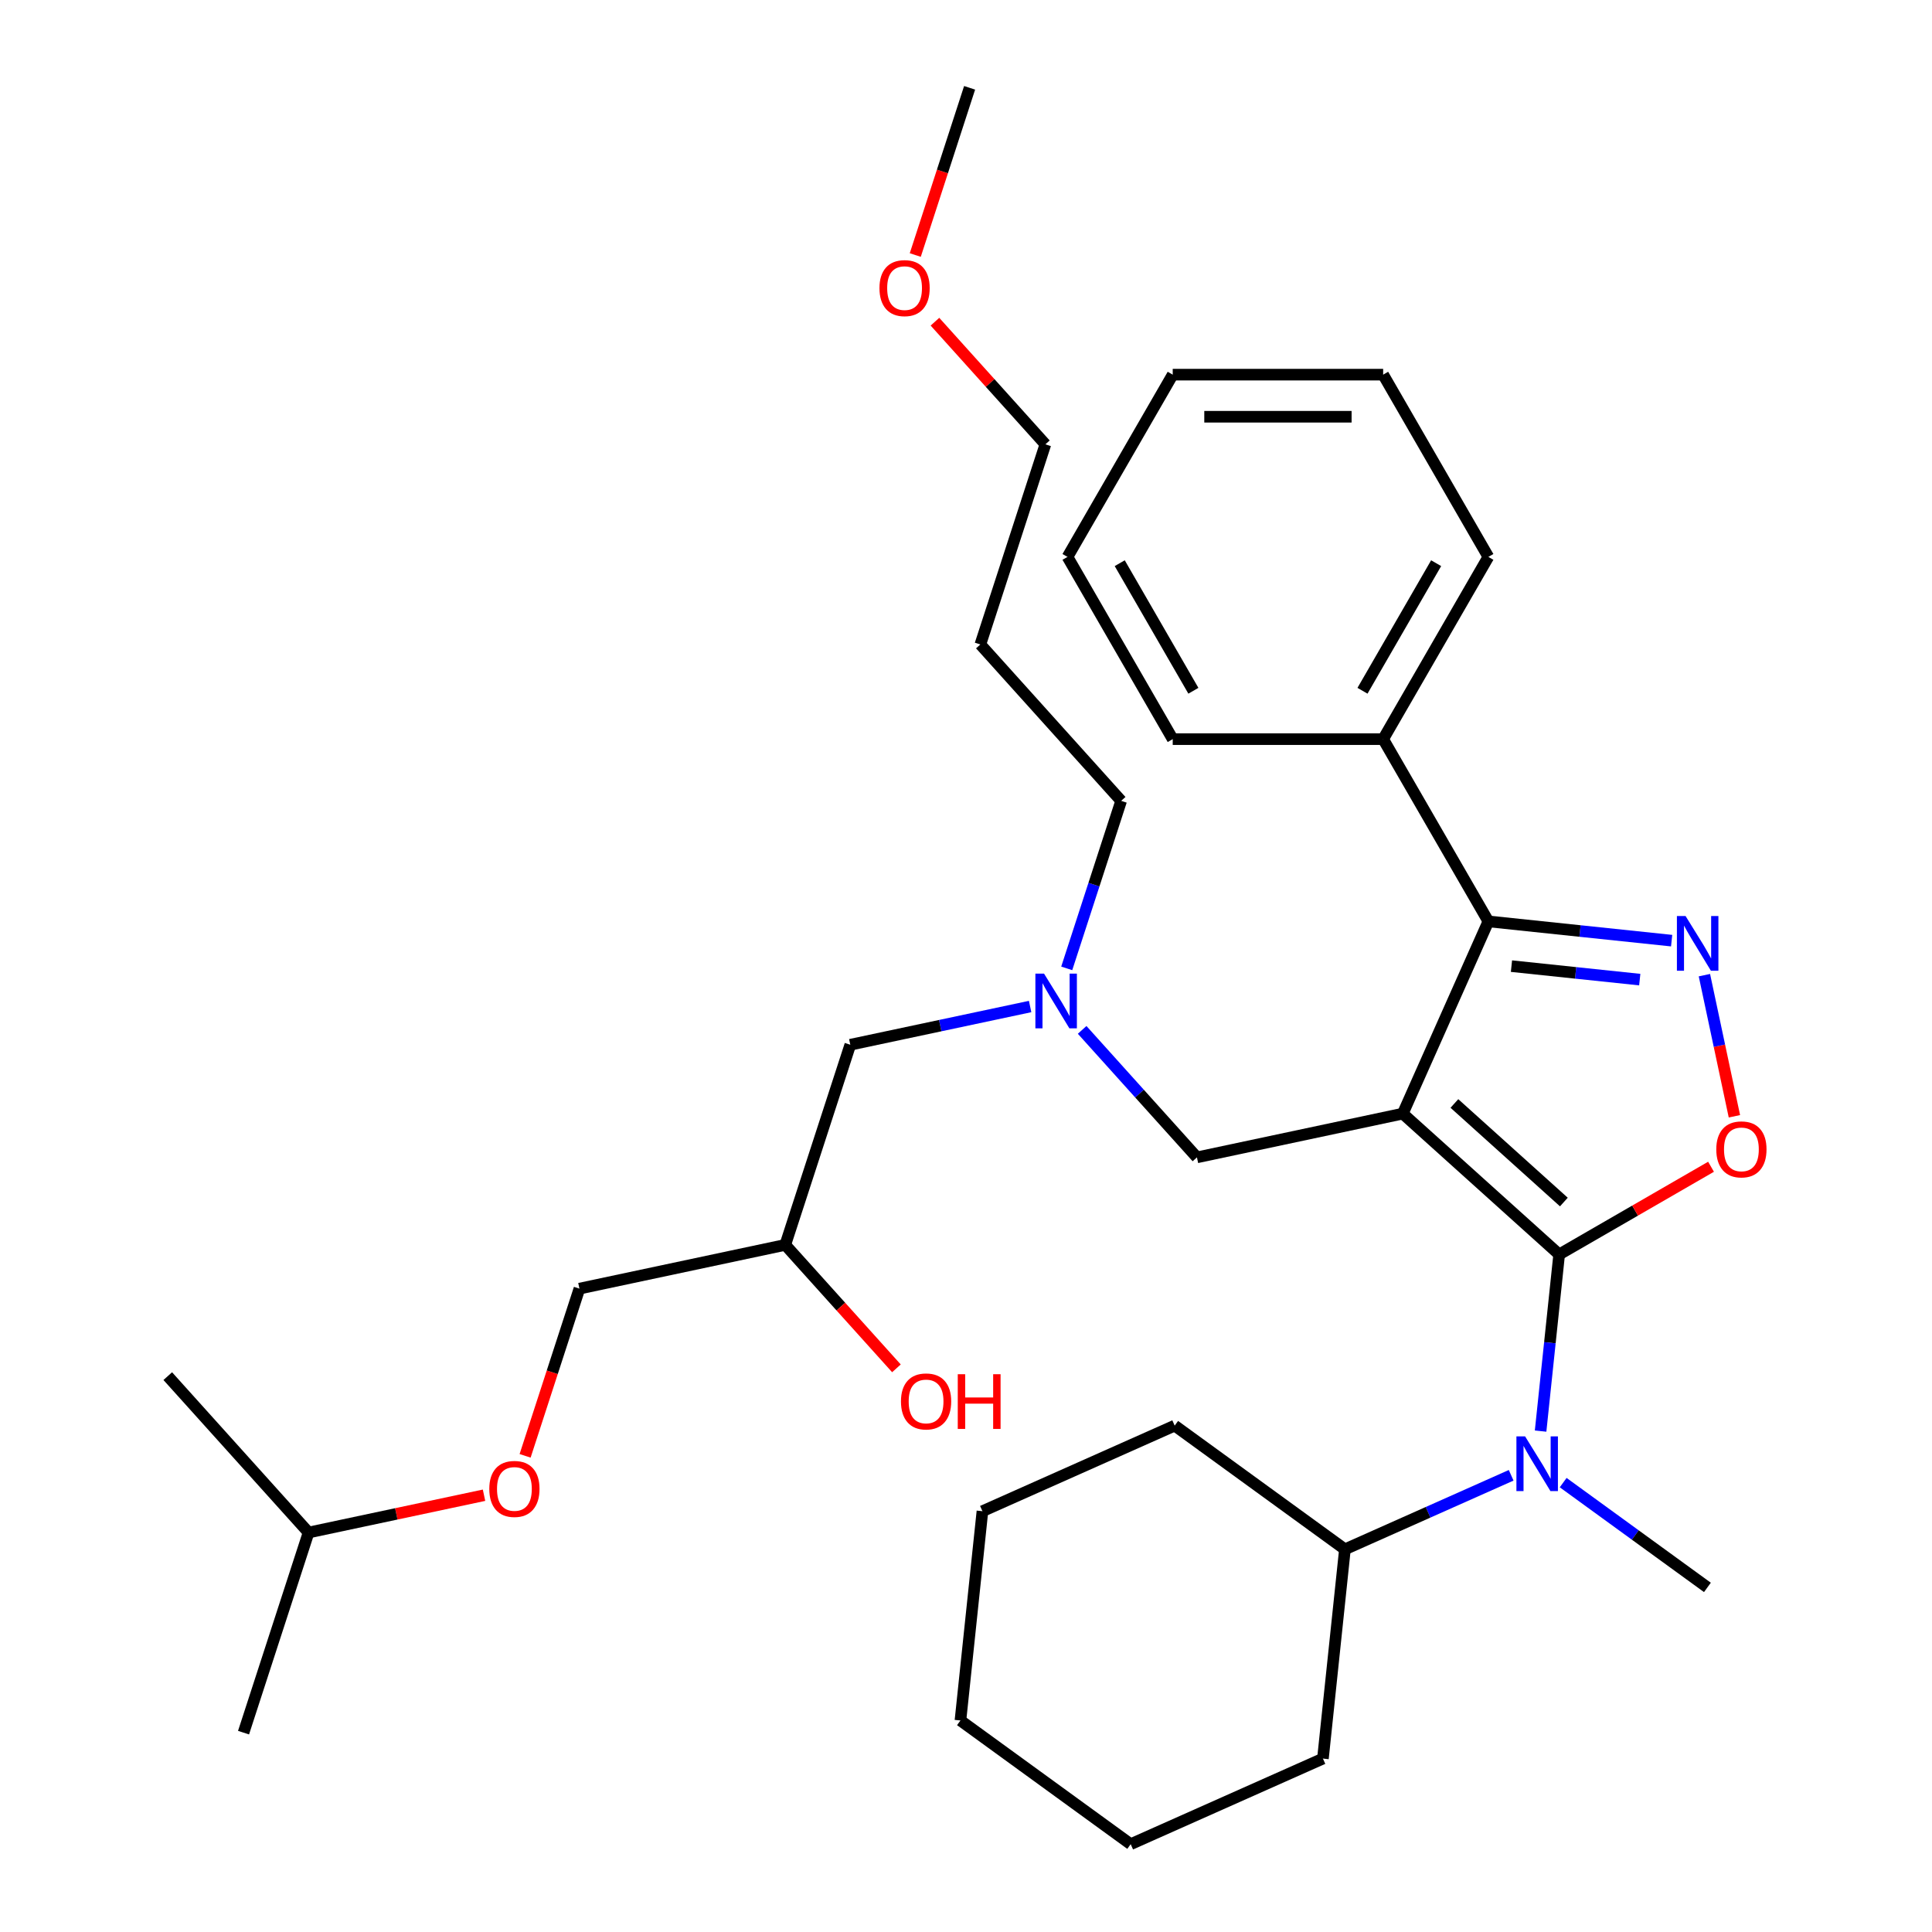 <?xml version='1.0' encoding='iso-8859-1'?>
<svg version='1.1' baseProfile='full'
              xmlns='http://www.w3.org/2000/svg'
                      xmlns:rdkit='http://www.rdkit.org/xml'
                      xmlns:xlink='http://www.w3.org/1999/xlink'
                  xml:space='preserve'
width='1000px' height='1000px' viewBox='0 0 1000 1000'>
<!-- END OF HEADER -->
<rect style='opacity:1.0;fill:#FFFFFF;stroke:none' width='1000' height='1000' x='0' y='0'> </rect>
<path class='bond-0' d='M 552.14,501.229 L 566.226,457.876' style='fill:none;fill-rule:evenodd;stroke:#0000FF;stroke-width:6px;stroke-linecap:butt;stroke-linejoin:miter;stroke-opacity:1' />
<path class='bond-0' d='M 566.226,457.876 L 580.312,414.522' style='fill:none;fill-rule:evenodd;stroke:#000000;stroke-width:6px;stroke-linecap:butt;stroke-linejoin:miter;stroke-opacity:1' />
<path class='bond-1' d='M 533.191,520.974 L 486.652,530.866' style='fill:none;fill-rule:evenodd;stroke:#0000FF;stroke-width:6px;stroke-linecap:butt;stroke-linejoin:miter;stroke-opacity:1' />
<path class='bond-1' d='M 486.652,530.866 L 440.113,540.758' style='fill:none;fill-rule:evenodd;stroke:#000000;stroke-width:6px;stroke-linecap:butt;stroke-linejoin:miter;stroke-opacity:1' />
<path class='bond-2' d='M 560.117,533.065 L 589.827,566.06' style='fill:none;fill-rule:evenodd;stroke:#0000FF;stroke-width:6px;stroke-linecap:butt;stroke-linejoin:miter;stroke-opacity:1' />
<path class='bond-2' d='M 589.827,566.06 L 619.536,599.056' style='fill:none;fill-rule:evenodd;stroke:#000000;stroke-width:6px;stroke-linecap:butt;stroke-linejoin:miter;stroke-opacity:1' />
<path class='bond-3' d='M 440.113,540.758 L 406.455,644.348' style='fill:none;fill-rule:evenodd;stroke:#000000;stroke-width:6px;stroke-linecap:butt;stroke-linejoin:miter;stroke-opacity:1' />
<path class='bond-4' d='M 406.455,644.348 L 435.223,676.299' style='fill:none;fill-rule:evenodd;stroke:#000000;stroke-width:6px;stroke-linecap:butt;stroke-linejoin:miter;stroke-opacity:1' />
<path class='bond-4' d='M 435.223,676.299 L 463.991,708.249' style='fill:none;fill-rule:evenodd;stroke:#FF0000;stroke-width:6px;stroke-linecap:butt;stroke-linejoin:miter;stroke-opacity:1' />
<path class='bond-5' d='M 406.455,644.348 L 299.914,666.994' style='fill:none;fill-rule:evenodd;stroke:#000000;stroke-width:6px;stroke-linecap:butt;stroke-linejoin:miter;stroke-opacity:1' />
<path class='bond-6' d='M 250.533,773.926 L 205.124,783.578' style='fill:none;fill-rule:evenodd;stroke:#FF0000;stroke-width:6px;stroke-linecap:butt;stroke-linejoin:miter;stroke-opacity:1' />
<path class='bond-6' d='M 205.124,783.578 L 159.715,793.23' style='fill:none;fill-rule:evenodd;stroke:#000000;stroke-width:6px;stroke-linecap:butt;stroke-linejoin:miter;stroke-opacity:1' />
<path class='bond-7' d='M 271.793,753.541 L 285.854,710.268' style='fill:none;fill-rule:evenodd;stroke:#FF0000;stroke-width:6px;stroke-linecap:butt;stroke-linejoin:miter;stroke-opacity:1' />
<path class='bond-7' d='M 285.854,710.268 L 299.914,666.994' style='fill:none;fill-rule:evenodd;stroke:#000000;stroke-width:6px;stroke-linecap:butt;stroke-linejoin:miter;stroke-opacity:1' />
<path class='bond-8' d='M 159.715,793.23 L 126.057,896.82' style='fill:none;fill-rule:evenodd;stroke:#000000;stroke-width:6px;stroke-linecap:butt;stroke-linejoin:miter;stroke-opacity:1' />
<path class='bond-9' d='M 159.715,793.23 L 86.833,712.286' style='fill:none;fill-rule:evenodd;stroke:#000000;stroke-width:6px;stroke-linecap:butt;stroke-linejoin:miter;stroke-opacity:1' />
<path class='bond-10' d='M 726.077,576.41 L 807.021,649.293' style='fill:none;fill-rule:evenodd;stroke:#000000;stroke-width:6px;stroke-linecap:butt;stroke-linejoin:miter;stroke-opacity:1' />
<path class='bond-10' d='M 752.795,571.154 L 809.456,622.172' style='fill:none;fill-rule:evenodd;stroke:#000000;stroke-width:6px;stroke-linecap:butt;stroke-linejoin:miter;stroke-opacity:1' />
<path class='bond-11' d='M 726.077,576.41 L 770.379,476.906' style='fill:none;fill-rule:evenodd;stroke:#000000;stroke-width:6px;stroke-linecap:butt;stroke-linejoin:miter;stroke-opacity:1' />
<path class='bond-12' d='M 726.077,576.41 L 619.536,599.056' style='fill:none;fill-rule:evenodd;stroke:#000000;stroke-width:6px;stroke-linecap:butt;stroke-linejoin:miter;stroke-opacity:1' />
<path class='bond-13' d='M 807.021,649.293 L 846.324,626.601' style='fill:none;fill-rule:evenodd;stroke:#000000;stroke-width:6px;stroke-linecap:butt;stroke-linejoin:miter;stroke-opacity:1' />
<path class='bond-13' d='M 846.324,626.601 L 885.626,603.91' style='fill:none;fill-rule:evenodd;stroke:#FF0000;stroke-width:6px;stroke-linecap:butt;stroke-linejoin:miter;stroke-opacity:1' />
<path class='bond-14' d='M 807.021,649.293 L 802.216,695.013' style='fill:none;fill-rule:evenodd;stroke:#000000;stroke-width:6px;stroke-linecap:butt;stroke-linejoin:miter;stroke-opacity:1' />
<path class='bond-14' d='M 802.216,695.013 L 797.41,740.734' style='fill:none;fill-rule:evenodd;stroke:#0000FF;stroke-width:6px;stroke-linecap:butt;stroke-linejoin:miter;stroke-opacity:1' />
<path class='bond-15' d='M 897.727,577.789 L 889.963,541.264' style='fill:none;fill-rule:evenodd;stroke:#FF0000;stroke-width:6px;stroke-linecap:butt;stroke-linejoin:miter;stroke-opacity:1' />
<path class='bond-15' d='M 889.963,541.264 L 882.199,504.739' style='fill:none;fill-rule:evenodd;stroke:#0000FF;stroke-width:6px;stroke-linecap:butt;stroke-linejoin:miter;stroke-opacity:1' />
<path class='bond-16' d='M 865.24,486.877 L 817.81,481.891' style='fill:none;fill-rule:evenodd;stroke:#0000FF;stroke-width:6px;stroke-linecap:butt;stroke-linejoin:miter;stroke-opacity:1' />
<path class='bond-16' d='M 817.81,481.891 L 770.379,476.906' style='fill:none;fill-rule:evenodd;stroke:#000000;stroke-width:6px;stroke-linecap:butt;stroke-linejoin:miter;stroke-opacity:1' />
<path class='bond-16' d='M 848.734,507.046 L 815.533,503.556' style='fill:none;fill-rule:evenodd;stroke:#0000FF;stroke-width:6px;stroke-linecap:butt;stroke-linejoin:miter;stroke-opacity:1' />
<path class='bond-16' d='M 815.533,503.556 L 782.331,500.067' style='fill:none;fill-rule:evenodd;stroke:#000000;stroke-width:6px;stroke-linecap:butt;stroke-linejoin:miter;stroke-opacity:1' />
<path class='bond-17' d='M 770.379,476.906 L 715.919,382.578' style='fill:none;fill-rule:evenodd;stroke:#000000;stroke-width:6px;stroke-linecap:butt;stroke-linejoin:miter;stroke-opacity:1' />
<path class='bond-18' d='M 507.43,333.578 L 580.312,414.522' style='fill:none;fill-rule:evenodd;stroke:#000000;stroke-width:6px;stroke-linecap:butt;stroke-linejoin:miter;stroke-opacity:1' />
<path class='bond-19' d='M 507.43,333.578 L 541.088,229.988' style='fill:none;fill-rule:evenodd;stroke:#000000;stroke-width:6px;stroke-linecap:butt;stroke-linejoin:miter;stroke-opacity:1' />
<path class='bond-20' d='M 483.929,166.507 L 512.509,198.248' style='fill:none;fill-rule:evenodd;stroke:#FF0000;stroke-width:6px;stroke-linecap:butt;stroke-linejoin:miter;stroke-opacity:1' />
<path class='bond-20' d='M 512.509,198.248 L 541.088,229.988' style='fill:none;fill-rule:evenodd;stroke:#000000;stroke-width:6px;stroke-linecap:butt;stroke-linejoin:miter;stroke-opacity:1' />
<path class='bond-21' d='M 473.744,132.001 L 487.804,88.728' style='fill:none;fill-rule:evenodd;stroke:#FF0000;stroke-width:6px;stroke-linecap:butt;stroke-linejoin:miter;stroke-opacity:1' />
<path class='bond-21' d='M 487.804,88.728 L 501.865,45.455' style='fill:none;fill-rule:evenodd;stroke:#000000;stroke-width:6px;stroke-linecap:butt;stroke-linejoin:miter;stroke-opacity:1' />
<path class='bond-22' d='M 809.099,767.398 L 846.427,794.519' style='fill:none;fill-rule:evenodd;stroke:#0000FF;stroke-width:6px;stroke-linecap:butt;stroke-linejoin:miter;stroke-opacity:1' />
<path class='bond-22' d='M 846.427,794.519 L 883.754,821.639' style='fill:none;fill-rule:evenodd;stroke:#000000;stroke-width:6px;stroke-linecap:butt;stroke-linejoin:miter;stroke-opacity:1' />
<path class='bond-23' d='M 782.173,763.611 L 739.152,782.765' style='fill:none;fill-rule:evenodd;stroke:#0000FF;stroke-width:6px;stroke-linecap:butt;stroke-linejoin:miter;stroke-opacity:1' />
<path class='bond-23' d='M 739.152,782.765 L 696.131,801.919' style='fill:none;fill-rule:evenodd;stroke:#000000;stroke-width:6px;stroke-linecap:butt;stroke-linejoin:miter;stroke-opacity:1' />
<path class='bond-24' d='M 715.919,382.578 L 770.379,288.25' style='fill:none;fill-rule:evenodd;stroke:#000000;stroke-width:6px;stroke-linecap:butt;stroke-linejoin:miter;stroke-opacity:1' />
<path class='bond-24' d='M 705.222,357.537 L 743.344,291.507' style='fill:none;fill-rule:evenodd;stroke:#000000;stroke-width:6px;stroke-linecap:butt;stroke-linejoin:miter;stroke-opacity:1' />
<path class='bond-25' d='M 715.919,382.578 L 606.998,382.578' style='fill:none;fill-rule:evenodd;stroke:#000000;stroke-width:6px;stroke-linecap:butt;stroke-linejoin:miter;stroke-opacity:1' />
<path class='bond-26' d='M 770.379,288.25 L 715.919,193.921' style='fill:none;fill-rule:evenodd;stroke:#000000;stroke-width:6px;stroke-linecap:butt;stroke-linejoin:miter;stroke-opacity:1' />
<path class='bond-27' d='M 715.919,193.921 L 606.998,193.921' style='fill:none;fill-rule:evenodd;stroke:#000000;stroke-width:6px;stroke-linecap:butt;stroke-linejoin:miter;stroke-opacity:1' />
<path class='bond-27' d='M 699.58,215.706 L 623.336,215.706' style='fill:none;fill-rule:evenodd;stroke:#000000;stroke-width:6px;stroke-linecap:butt;stroke-linejoin:miter;stroke-opacity:1' />
<path class='bond-28' d='M 606.998,193.921 L 552.537,288.25' style='fill:none;fill-rule:evenodd;stroke:#000000;stroke-width:6px;stroke-linecap:butt;stroke-linejoin:miter;stroke-opacity:1' />
<path class='bond-29' d='M 552.537,288.25 L 606.998,382.578' style='fill:none;fill-rule:evenodd;stroke:#000000;stroke-width:6px;stroke-linecap:butt;stroke-linejoin:miter;stroke-opacity:1' />
<path class='bond-29' d='M 579.572,291.507 L 617.694,357.537' style='fill:none;fill-rule:evenodd;stroke:#000000;stroke-width:6px;stroke-linecap:butt;stroke-linejoin:miter;stroke-opacity:1' />
<path class='bond-30' d='M 696.131,801.919 L 608.013,737.897' style='fill:none;fill-rule:evenodd;stroke:#000000;stroke-width:6px;stroke-linecap:butt;stroke-linejoin:miter;stroke-opacity:1' />
<path class='bond-31' d='M 696.131,801.919 L 684.746,910.243' style='fill:none;fill-rule:evenodd;stroke:#000000;stroke-width:6px;stroke-linecap:butt;stroke-linejoin:miter;stroke-opacity:1' />
<path class='bond-32' d='M 608.013,737.897 L 508.508,782.199' style='fill:none;fill-rule:evenodd;stroke:#000000;stroke-width:6px;stroke-linecap:butt;stroke-linejoin:miter;stroke-opacity:1' />
<path class='bond-33' d='M 508.508,782.199 L 497.123,890.523' style='fill:none;fill-rule:evenodd;stroke:#000000;stroke-width:6px;stroke-linecap:butt;stroke-linejoin:miter;stroke-opacity:1' />
<path class='bond-34' d='M 497.123,890.523 L 585.242,954.545' style='fill:none;fill-rule:evenodd;stroke:#000000;stroke-width:6px;stroke-linecap:butt;stroke-linejoin:miter;stroke-opacity:1' />
<path class='bond-35' d='M 585.242,954.545 L 684.746,910.243' style='fill:none;fill-rule:evenodd;stroke:#000000;stroke-width:6px;stroke-linecap:butt;stroke-linejoin:miter;stroke-opacity:1' />
<path  class='atom-0' d='M 540.394 503.952
L 549.674 518.952
Q 550.594 520.432, 552.074 523.112
Q 553.554 525.792, 553.634 525.952
L 553.634 503.952
L 557.394 503.952
L 557.394 532.272
L 553.514 532.272
L 543.554 515.872
Q 542.394 513.952, 541.154 511.752
Q 539.954 509.552, 539.594 508.872
L 539.594 532.272
L 535.914 532.272
L 535.914 503.952
L 540.394 503.952
' fill='#0000FF'/>
<path  class='atom-3' d='M 253.256 770.664
Q 253.256 763.864, 256.616 760.064
Q 259.976 756.264, 266.256 756.264
Q 272.536 756.264, 275.896 760.064
Q 279.256 763.864, 279.256 770.664
Q 279.256 777.544, 275.856 781.464
Q 272.456 785.344, 266.256 785.344
Q 260.016 785.344, 256.616 781.464
Q 253.256 777.584, 253.256 770.664
M 266.256 782.144
Q 270.576 782.144, 272.896 779.264
Q 275.256 776.344, 275.256 770.664
Q 275.256 765.104, 272.896 762.304
Q 270.576 759.464, 266.256 759.464
Q 261.936 759.464, 259.576 762.264
Q 257.256 765.064, 257.256 770.664
Q 257.256 776.384, 259.576 779.264
Q 261.936 782.144, 266.256 782.144
' fill='#FF0000'/>
<path  class='atom-4' d='M 466.337 725.372
Q 466.337 718.572, 469.697 714.772
Q 473.057 710.972, 479.337 710.972
Q 485.617 710.972, 488.977 714.772
Q 492.337 718.572, 492.337 725.372
Q 492.337 732.252, 488.937 736.172
Q 485.537 740.052, 479.337 740.052
Q 473.097 740.052, 469.697 736.172
Q 466.337 732.292, 466.337 725.372
M 479.337 736.852
Q 483.657 736.852, 485.977 733.972
Q 488.337 731.052, 488.337 725.372
Q 488.337 719.812, 485.977 717.012
Q 483.657 714.172, 479.337 714.172
Q 475.017 714.172, 472.657 716.972
Q 470.337 719.772, 470.337 725.372
Q 470.337 731.092, 472.657 733.972
Q 475.017 736.852, 479.337 736.852
' fill='#FF0000'/>
<path  class='atom-4' d='M 495.737 711.292
L 499.577 711.292
L 499.577 723.332
L 514.057 723.332
L 514.057 711.292
L 517.897 711.292
L 517.897 739.612
L 514.057 739.612
L 514.057 726.532
L 499.577 726.532
L 499.577 739.612
L 495.737 739.612
L 495.737 711.292
' fill='#FF0000'/>
<path  class='atom-9' d='M 888.349 594.912
Q 888.349 588.112, 891.709 584.312
Q 895.069 580.512, 901.349 580.512
Q 907.629 580.512, 910.989 584.312
Q 914.349 588.112, 914.349 594.912
Q 914.349 601.792, 910.949 605.712
Q 907.549 609.592, 901.349 609.592
Q 895.109 609.592, 891.709 605.712
Q 888.349 601.832, 888.349 594.912
M 901.349 606.392
Q 905.669 606.392, 907.989 603.512
Q 910.349 600.592, 910.349 594.912
Q 910.349 589.352, 907.989 586.552
Q 905.669 583.712, 901.349 583.712
Q 897.029 583.712, 894.669 586.512
Q 892.349 589.312, 892.349 594.912
Q 892.349 600.632, 894.669 603.512
Q 897.029 606.392, 901.349 606.392
' fill='#FF0000'/>
<path  class='atom-10' d='M 872.443 474.132
L 881.723 489.132
Q 882.643 490.612, 884.123 493.292
Q 885.603 495.972, 885.683 496.132
L 885.683 474.132
L 889.443 474.132
L 889.443 502.452
L 885.563 502.452
L 875.603 486.052
Q 874.443 484.132, 873.203 481.932
Q 872.003 479.732, 871.643 479.052
L 871.643 502.452
L 867.963 502.452
L 867.963 474.132
L 872.443 474.132
' fill='#0000FF'/>
<path  class='atom-14' d='M 455.206 149.124
Q 455.206 142.324, 458.566 138.524
Q 461.926 134.724, 468.206 134.724
Q 474.486 134.724, 477.846 138.524
Q 481.206 142.324, 481.206 149.124
Q 481.206 156.004, 477.806 159.924
Q 474.406 163.804, 468.206 163.804
Q 461.966 163.804, 458.566 159.924
Q 455.206 156.044, 455.206 149.124
M 468.206 160.604
Q 472.526 160.604, 474.846 157.724
Q 477.206 154.804, 477.206 149.124
Q 477.206 143.564, 474.846 140.764
Q 472.526 137.924, 468.206 137.924
Q 463.886 137.924, 461.526 140.724
Q 459.206 143.524, 459.206 149.124
Q 459.206 154.844, 461.526 157.724
Q 463.886 160.604, 468.206 160.604
' fill='#FF0000'/>
<path  class='atom-16' d='M 789.376 743.457
L 798.656 758.457
Q 799.576 759.937, 801.056 762.617
Q 802.536 765.297, 802.616 765.457
L 802.616 743.457
L 806.376 743.457
L 806.376 771.777
L 802.496 771.777
L 792.536 755.377
Q 791.376 753.457, 790.136 751.257
Q 788.936 749.057, 788.576 748.377
L 788.576 771.777
L 784.896 771.777
L 784.896 743.457
L 789.376 743.457
' fill='#0000FF'/>
</svg>
